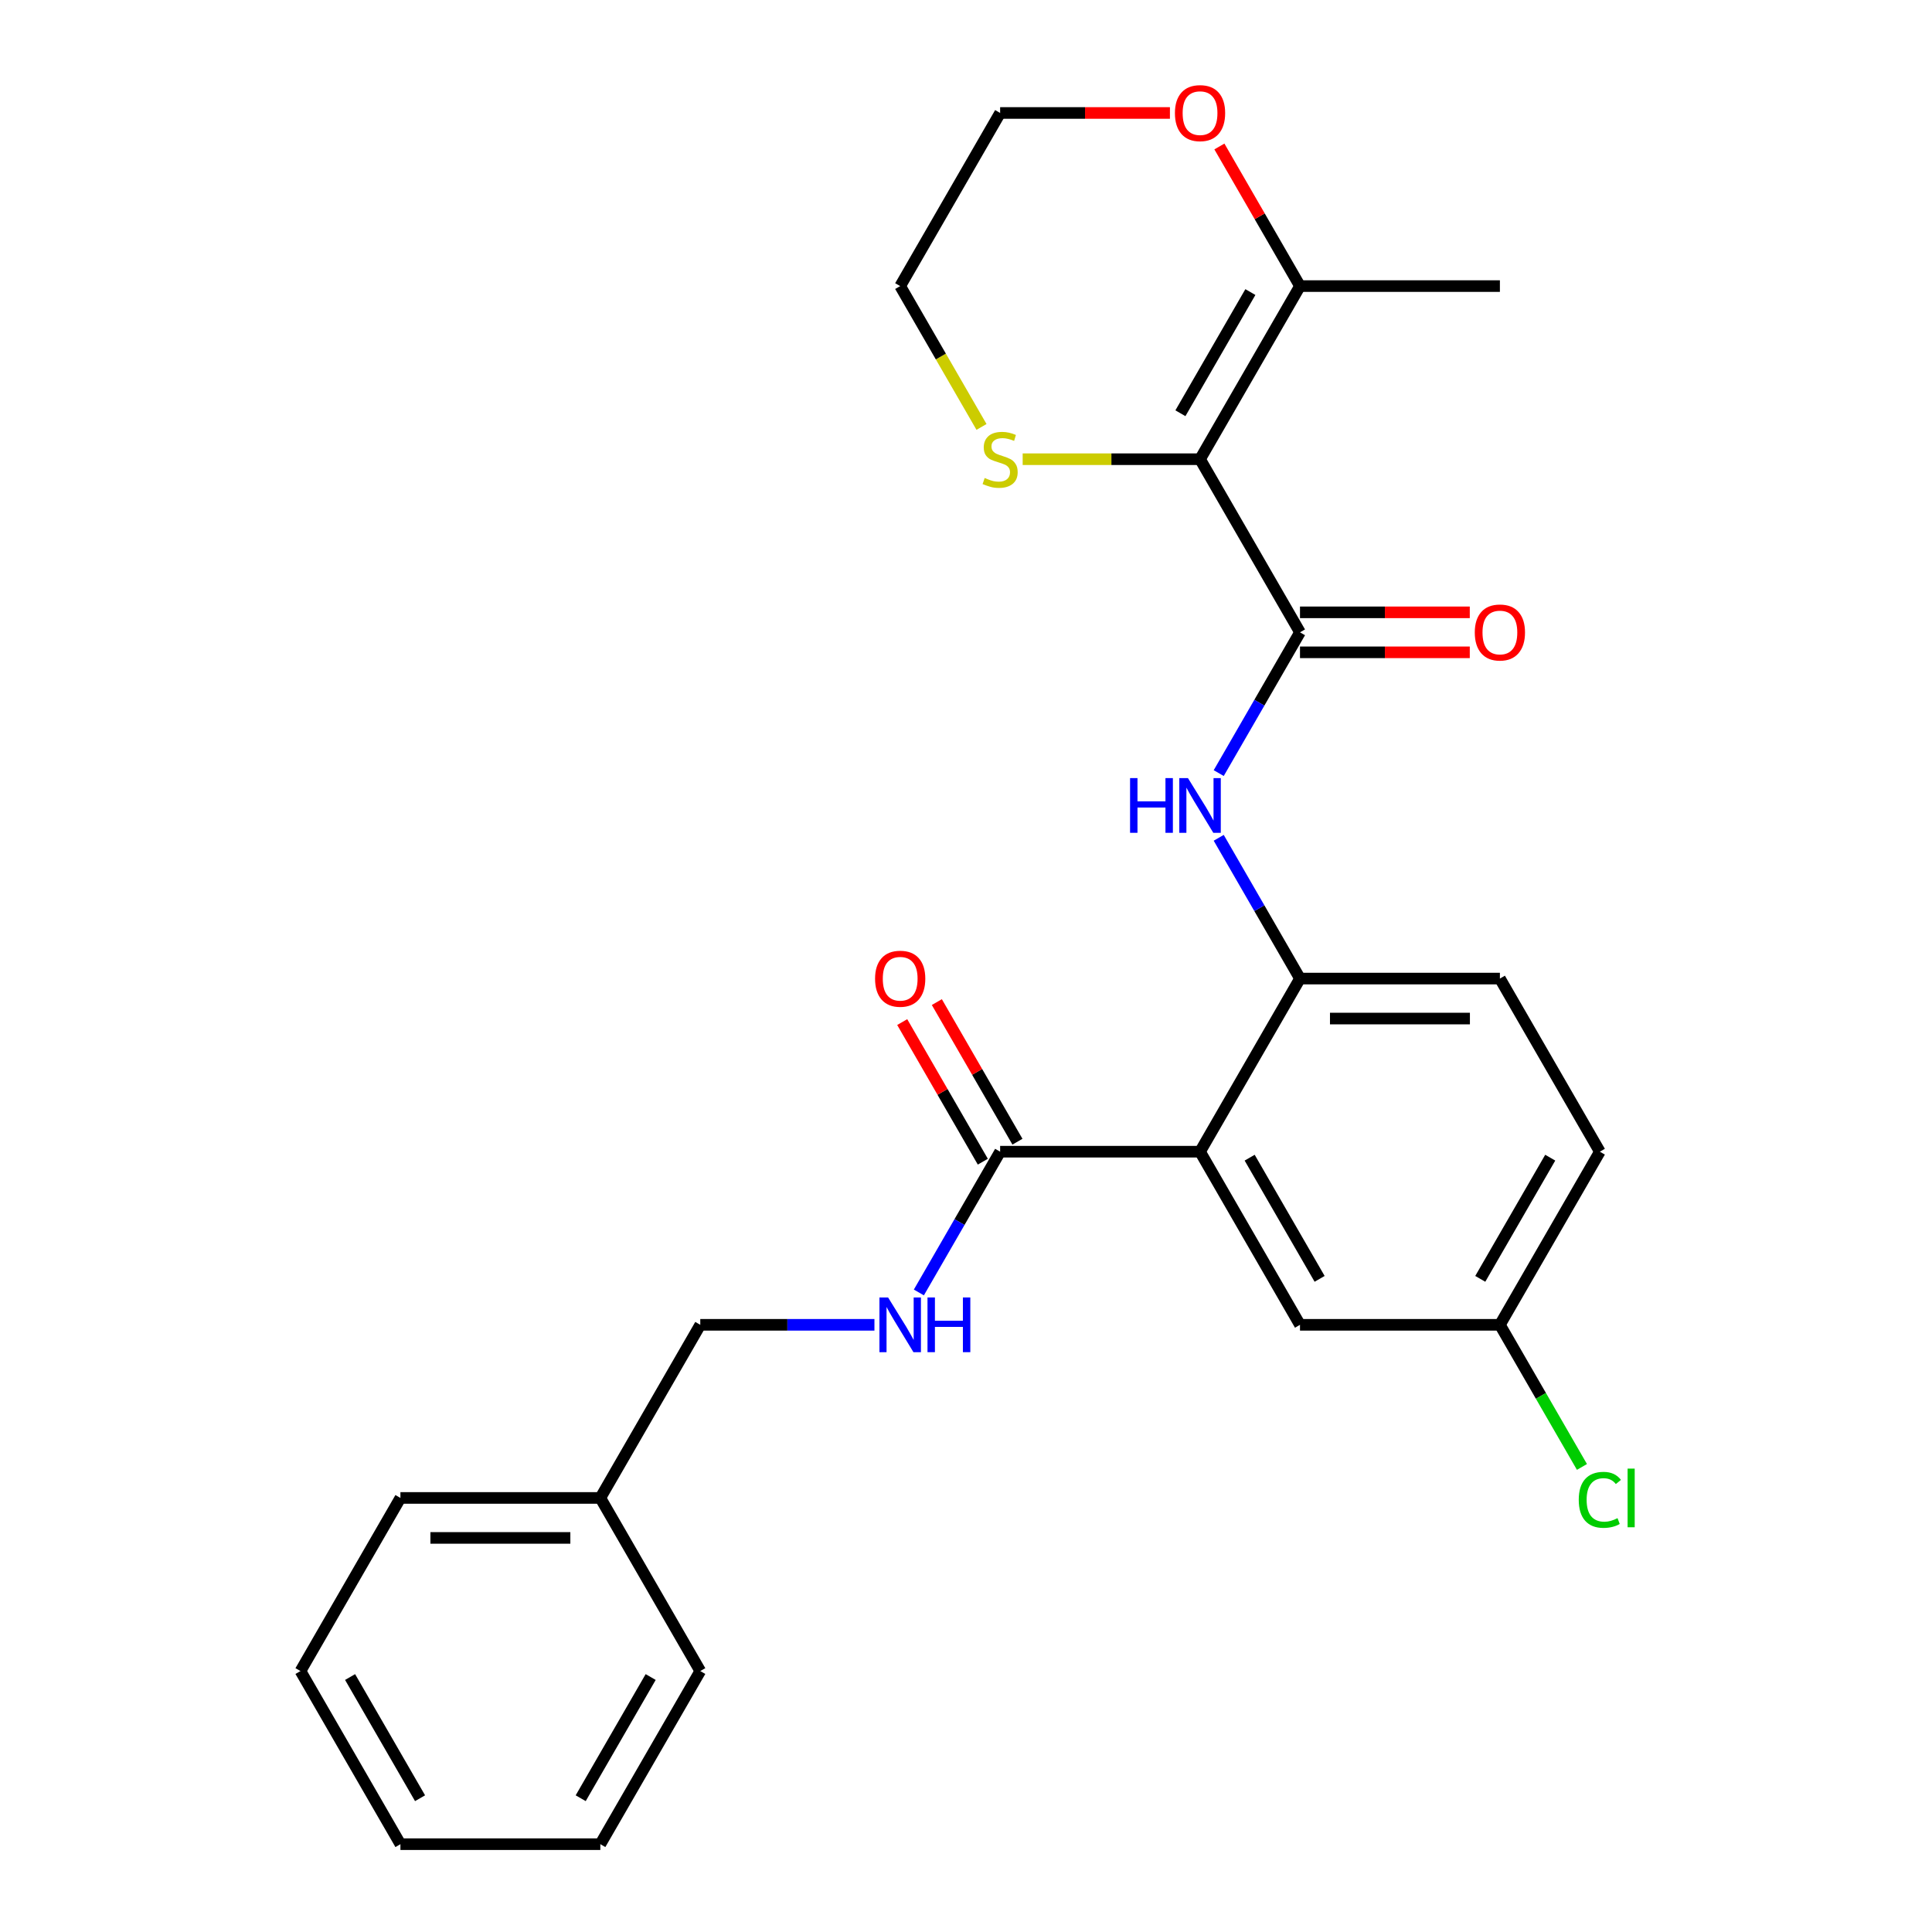 <?xml version='1.0' encoding='iso-8859-1'?>
<svg version='1.1' baseProfile='full'
              xmlns='http://www.w3.org/2000/svg'
                      xmlns:rdkit='http://www.rdkit.org/xml'
                      xmlns:xlink='http://www.w3.org/1999/xlink'
                  xml:space='preserve'
width='1000px' height='1000px' viewBox='0 0 1000 1000'>
<!-- END OF HEADER -->
<rect style='opacity:1.0;fill:#FFFFFF;stroke:none' width='1000' height='1000' x='0' y='0'> </rect>
<path class='bond-0' d='M 621.139,237.685 L 672.874,327.293' style='fill:none;fill-rule:evenodd;stroke:#000000;stroke-width:6px;stroke-linecap:butt;stroke-linejoin:miter;stroke-opacity:1' />
<path class='bond-5' d='M 621.139,237.685 L 672.874,148.078' style='fill:none;fill-rule:evenodd;stroke:#000000;stroke-width:6px;stroke-linecap:butt;stroke-linejoin:miter;stroke-opacity:1' />
<path class='bond-5' d='M 610.978,213.897 L 647.192,151.172' style='fill:none;fill-rule:evenodd;stroke:#000000;stroke-width:6px;stroke-linecap:butt;stroke-linejoin:miter;stroke-opacity:1' />
<path class='bond-6' d='M 621.139,237.685 L 575.237,237.685' style='fill:none;fill-rule:evenodd;stroke:#000000;stroke-width:6px;stroke-linecap:butt;stroke-linejoin:miter;stroke-opacity:1' />
<path class='bond-6' d='M 575.237,237.685 L 529.336,237.685' style='fill:none;fill-rule:evenodd;stroke:#CCCC00;stroke-width:6px;stroke-linecap:butt;stroke-linejoin:miter;stroke-opacity:1' />
<path class='bond-3' d='M 672.874,327.293 L 651.841,363.723' style='fill:none;fill-rule:evenodd;stroke:#000000;stroke-width:6px;stroke-linecap:butt;stroke-linejoin:miter;stroke-opacity:1' />
<path class='bond-3' d='M 651.841,363.723 L 630.808,400.153' style='fill:none;fill-rule:evenodd;stroke:#0000FF;stroke-width:6px;stroke-linecap:butt;stroke-linejoin:miter;stroke-opacity:1' />
<path class='bond-9' d='M 672.874,337.64 L 716.815,337.64' style='fill:none;fill-rule:evenodd;stroke:#000000;stroke-width:6px;stroke-linecap:butt;stroke-linejoin:miter;stroke-opacity:1' />
<path class='bond-9' d='M 716.815,337.64 L 760.757,337.64' style='fill:none;fill-rule:evenodd;stroke:#FF0000;stroke-width:6px;stroke-linecap:butt;stroke-linejoin:miter;stroke-opacity:1' />
<path class='bond-9' d='M 672.874,316.946 L 716.815,316.946' style='fill:none;fill-rule:evenodd;stroke:#000000;stroke-width:6px;stroke-linecap:butt;stroke-linejoin:miter;stroke-opacity:1' />
<path class='bond-9' d='M 716.815,316.946 L 760.757,316.946' style='fill:none;fill-rule:evenodd;stroke:#FF0000;stroke-width:6px;stroke-linecap:butt;stroke-linejoin:miter;stroke-opacity:1' />
<path class='bond-1' d='M 621.139,596.115 L 672.874,506.508' style='fill:none;fill-rule:evenodd;stroke:#000000;stroke-width:6px;stroke-linecap:butt;stroke-linejoin:miter;stroke-opacity:1' />
<path class='bond-4' d='M 621.139,596.115 L 517.669,596.115' style='fill:none;fill-rule:evenodd;stroke:#000000;stroke-width:6px;stroke-linecap:butt;stroke-linejoin:miter;stroke-opacity:1' />
<path class='bond-8' d='M 621.139,596.115 L 672.874,685.723' style='fill:none;fill-rule:evenodd;stroke:#000000;stroke-width:6px;stroke-linecap:butt;stroke-linejoin:miter;stroke-opacity:1' />
<path class='bond-8' d='M 646.821,599.209 L 683.035,661.935' style='fill:none;fill-rule:evenodd;stroke:#000000;stroke-width:6px;stroke-linecap:butt;stroke-linejoin:miter;stroke-opacity:1' />
<path class='bond-2' d='M 672.874,506.508 L 651.841,470.077' style='fill:none;fill-rule:evenodd;stroke:#000000;stroke-width:6px;stroke-linecap:butt;stroke-linejoin:miter;stroke-opacity:1' />
<path class='bond-2' d='M 651.841,470.077 L 630.808,433.647' style='fill:none;fill-rule:evenodd;stroke:#0000FF;stroke-width:6px;stroke-linecap:butt;stroke-linejoin:miter;stroke-opacity:1' />
<path class='bond-12' d='M 672.874,506.508 L 776.344,506.508' style='fill:none;fill-rule:evenodd;stroke:#000000;stroke-width:6px;stroke-linecap:butt;stroke-linejoin:miter;stroke-opacity:1' />
<path class='bond-12' d='M 688.394,527.202 L 760.823,527.202' style='fill:none;fill-rule:evenodd;stroke:#000000;stroke-width:6px;stroke-linecap:butt;stroke-linejoin:miter;stroke-opacity:1' />
<path class='bond-7' d='M 517.669,596.115 L 496.636,632.546' style='fill:none;fill-rule:evenodd;stroke:#000000;stroke-width:6px;stroke-linecap:butt;stroke-linejoin:miter;stroke-opacity:1' />
<path class='bond-7' d='M 496.636,632.546 L 475.603,668.976' style='fill:none;fill-rule:evenodd;stroke:#0000FF;stroke-width:6px;stroke-linecap:butt;stroke-linejoin:miter;stroke-opacity:1' />
<path class='bond-11' d='M 526.63,590.942 L 505.77,554.811' style='fill:none;fill-rule:evenodd;stroke:#000000;stroke-width:6px;stroke-linecap:butt;stroke-linejoin:miter;stroke-opacity:1' />
<path class='bond-11' d='M 505.77,554.811 L 484.91,518.681' style='fill:none;fill-rule:evenodd;stroke:#FF0000;stroke-width:6px;stroke-linecap:butt;stroke-linejoin:miter;stroke-opacity:1' />
<path class='bond-11' d='M 508.708,601.289 L 487.848,565.158' style='fill:none;fill-rule:evenodd;stroke:#000000;stroke-width:6px;stroke-linecap:butt;stroke-linejoin:miter;stroke-opacity:1' />
<path class='bond-11' d='M 487.848,565.158 L 466.989,529.028' style='fill:none;fill-rule:evenodd;stroke:#FF0000;stroke-width:6px;stroke-linecap:butt;stroke-linejoin:miter;stroke-opacity:1' />
<path class='bond-10' d='M 672.874,148.078 L 652.014,111.947' style='fill:none;fill-rule:evenodd;stroke:#000000;stroke-width:6px;stroke-linecap:butt;stroke-linejoin:miter;stroke-opacity:1' />
<path class='bond-10' d='M 652.014,111.947 L 631.154,75.817' style='fill:none;fill-rule:evenodd;stroke:#FF0000;stroke-width:6px;stroke-linecap:butt;stroke-linejoin:miter;stroke-opacity:1' />
<path class='bond-18' d='M 672.874,148.078 L 776.344,148.078' style='fill:none;fill-rule:evenodd;stroke:#000000;stroke-width:6px;stroke-linecap:butt;stroke-linejoin:miter;stroke-opacity:1' />
<path class='bond-19' d='M 508.023,220.978 L 486.979,184.528' style='fill:none;fill-rule:evenodd;stroke:#CCCC00;stroke-width:6px;stroke-linecap:butt;stroke-linejoin:miter;stroke-opacity:1' />
<path class='bond-19' d='M 486.979,184.528 L 465.934,148.078' style='fill:none;fill-rule:evenodd;stroke:#000000;stroke-width:6px;stroke-linecap:butt;stroke-linejoin:miter;stroke-opacity:1' />
<path class='bond-14' d='M 452.607,685.723 L 407.536,685.723' style='fill:none;fill-rule:evenodd;stroke:#0000FF;stroke-width:6px;stroke-linecap:butt;stroke-linejoin:miter;stroke-opacity:1' />
<path class='bond-14' d='M 407.536,685.723 L 362.464,685.723' style='fill:none;fill-rule:evenodd;stroke:#000000;stroke-width:6px;stroke-linecap:butt;stroke-linejoin:miter;stroke-opacity:1' />
<path class='bond-27' d='M 672.874,685.723 L 776.344,685.723' style='fill:none;fill-rule:evenodd;stroke:#000000;stroke-width:6px;stroke-linecap:butt;stroke-linejoin:miter;stroke-opacity:1' />
<path class='bond-26' d='M 605.552,58.47 L 561.611,58.47' style='fill:none;fill-rule:evenodd;stroke:#FF0000;stroke-width:6px;stroke-linecap:butt;stroke-linejoin:miter;stroke-opacity:1' />
<path class='bond-26' d='M 561.611,58.47 L 517.669,58.47' style='fill:none;fill-rule:evenodd;stroke:#000000;stroke-width:6px;stroke-linecap:butt;stroke-linejoin:miter;stroke-opacity:1' />
<path class='bond-15' d='M 776.344,506.508 L 828.079,596.115' style='fill:none;fill-rule:evenodd;stroke:#000000;stroke-width:6px;stroke-linecap:butt;stroke-linejoin:miter;stroke-opacity:1' />
<path class='bond-13' d='M 776.344,685.723 L 828.079,596.115' style='fill:none;fill-rule:evenodd;stroke:#000000;stroke-width:6px;stroke-linecap:butt;stroke-linejoin:miter;stroke-opacity:1' />
<path class='bond-13' d='M 766.183,661.935 L 802.397,599.209' style='fill:none;fill-rule:evenodd;stroke:#000000;stroke-width:6px;stroke-linecap:butt;stroke-linejoin:miter;stroke-opacity:1' />
<path class='bond-16' d='M 776.344,685.723 L 797.579,722.503' style='fill:none;fill-rule:evenodd;stroke:#000000;stroke-width:6px;stroke-linecap:butt;stroke-linejoin:miter;stroke-opacity:1' />
<path class='bond-16' d='M 797.579,722.503 L 818.814,759.284' style='fill:none;fill-rule:evenodd;stroke:#00CC00;stroke-width:6px;stroke-linecap:butt;stroke-linejoin:miter;stroke-opacity:1' />
<path class='bond-17' d='M 362.464,685.723 L 310.729,775.33' style='fill:none;fill-rule:evenodd;stroke:#000000;stroke-width:6px;stroke-linecap:butt;stroke-linejoin:miter;stroke-opacity:1' />
<path class='bond-21' d='M 310.729,775.33 L 207.26,775.33' style='fill:none;fill-rule:evenodd;stroke:#000000;stroke-width:6px;stroke-linecap:butt;stroke-linejoin:miter;stroke-opacity:1' />
<path class='bond-21' d='M 295.209,796.024 L 222.78,796.024' style='fill:none;fill-rule:evenodd;stroke:#000000;stroke-width:6px;stroke-linecap:butt;stroke-linejoin:miter;stroke-opacity:1' />
<path class='bond-22' d='M 310.729,775.33 L 362.464,864.938' style='fill:none;fill-rule:evenodd;stroke:#000000;stroke-width:6px;stroke-linecap:butt;stroke-linejoin:miter;stroke-opacity:1' />
<path class='bond-20' d='M 465.934,148.078 L 517.669,58.47' style='fill:none;fill-rule:evenodd;stroke:#000000;stroke-width:6px;stroke-linecap:butt;stroke-linejoin:miter;stroke-opacity:1' />
<path class='bond-23' d='M 207.26,775.33 L 155.525,864.938' style='fill:none;fill-rule:evenodd;stroke:#000000;stroke-width:6px;stroke-linecap:butt;stroke-linejoin:miter;stroke-opacity:1' />
<path class='bond-24' d='M 362.464,864.938 L 310.729,954.545' style='fill:none;fill-rule:evenodd;stroke:#000000;stroke-width:6px;stroke-linecap:butt;stroke-linejoin:miter;stroke-opacity:1' />
<path class='bond-24' d='M 336.783,868.032 L 300.568,930.757' style='fill:none;fill-rule:evenodd;stroke:#000000;stroke-width:6px;stroke-linecap:butt;stroke-linejoin:miter;stroke-opacity:1' />
<path class='bond-28' d='M 155.525,864.938 L 207.26,954.545' style='fill:none;fill-rule:evenodd;stroke:#000000;stroke-width:6px;stroke-linecap:butt;stroke-linejoin:miter;stroke-opacity:1' />
<path class='bond-28' d='M 181.206,868.032 L 217.421,930.757' style='fill:none;fill-rule:evenodd;stroke:#000000;stroke-width:6px;stroke-linecap:butt;stroke-linejoin:miter;stroke-opacity:1' />
<path class='bond-25' d='M 310.729,954.545 L 207.26,954.545' style='fill:none;fill-rule:evenodd;stroke:#000000;stroke-width:6px;stroke-linecap:butt;stroke-linejoin:miter;stroke-opacity:1' />
<path  class='atom-4' d='M 584.919 402.74
L 588.759 402.74
L 588.759 414.78
L 603.239 414.78
L 603.239 402.74
L 607.079 402.74
L 607.079 431.06
L 603.239 431.06
L 603.239 417.98
L 588.759 417.98
L 588.759 431.06
L 584.919 431.06
L 584.919 402.74
' fill='#0000FF'/>
<path  class='atom-4' d='M 614.879 402.74
L 624.159 417.74
Q 625.079 419.22, 626.559 421.9
Q 628.039 424.58, 628.119 424.74
L 628.119 402.74
L 631.879 402.74
L 631.879 431.06
L 627.999 431.06
L 618.039 414.66
Q 616.879 412.74, 615.639 410.54
Q 614.439 408.34, 614.079 407.66
L 614.079 431.06
L 610.399 431.06
L 610.399 402.74
L 614.879 402.74
' fill='#0000FF'/>
<path  class='atom-7' d='M 509.669 247.405
Q 509.989 247.525, 511.309 248.085
Q 512.629 248.645, 514.069 249.005
Q 515.549 249.325, 516.989 249.325
Q 519.669 249.325, 521.229 248.045
Q 522.789 246.725, 522.789 244.445
Q 522.789 242.885, 521.989 241.925
Q 521.229 240.965, 520.029 240.445
Q 518.829 239.925, 516.829 239.325
Q 514.309 238.565, 512.789 237.845
Q 511.309 237.125, 510.229 235.605
Q 509.189 234.085, 509.189 231.525
Q 509.189 227.965, 511.589 225.765
Q 514.029 223.565, 518.829 223.565
Q 522.109 223.565, 525.829 225.125
L 524.909 228.205
Q 521.509 226.805, 518.949 226.805
Q 516.189 226.805, 514.669 227.965
Q 513.149 229.085, 513.189 231.045
Q 513.189 232.565, 513.949 233.485
Q 514.749 234.405, 515.869 234.925
Q 517.029 235.445, 518.949 236.045
Q 521.509 236.845, 523.029 237.645
Q 524.549 238.445, 525.629 240.085
Q 526.749 241.685, 526.749 244.445
Q 526.749 248.365, 524.109 250.485
Q 521.509 252.565, 517.149 252.565
Q 514.629 252.565, 512.709 252.005
Q 510.829 251.485, 508.589 250.565
L 509.669 247.405
' fill='#CCCC00'/>
<path  class='atom-8' d='M 459.674 671.563
L 468.954 686.563
Q 469.874 688.043, 471.354 690.723
Q 472.834 693.403, 472.914 693.563
L 472.914 671.563
L 476.674 671.563
L 476.674 699.883
L 472.794 699.883
L 462.834 683.483
Q 461.674 681.563, 460.434 679.363
Q 459.234 677.163, 458.874 676.483
L 458.874 699.883
L 455.194 699.883
L 455.194 671.563
L 459.674 671.563
' fill='#0000FF'/>
<path  class='atom-8' d='M 480.074 671.563
L 483.914 671.563
L 483.914 683.603
L 498.394 683.603
L 498.394 671.563
L 502.234 671.563
L 502.234 699.883
L 498.394 699.883
L 498.394 686.803
L 483.914 686.803
L 483.914 699.883
L 480.074 699.883
L 480.074 671.563
' fill='#0000FF'/>
<path  class='atom-10' d='M 763.344 327.373
Q 763.344 320.573, 766.704 316.773
Q 770.064 312.973, 776.344 312.973
Q 782.624 312.973, 785.984 316.773
Q 789.344 320.573, 789.344 327.373
Q 789.344 334.253, 785.944 338.173
Q 782.544 342.053, 776.344 342.053
Q 770.104 342.053, 766.704 338.173
Q 763.344 334.293, 763.344 327.373
M 776.344 338.853
Q 780.664 338.853, 782.984 335.973
Q 785.344 333.053, 785.344 327.373
Q 785.344 321.813, 782.984 319.013
Q 780.664 316.173, 776.344 316.173
Q 772.024 316.173, 769.664 318.973
Q 767.344 321.773, 767.344 327.373
Q 767.344 333.093, 769.664 335.973
Q 772.024 338.853, 776.344 338.853
' fill='#FF0000'/>
<path  class='atom-11' d='M 608.139 58.55
Q 608.139 51.75, 611.499 47.95
Q 614.859 44.15, 621.139 44.15
Q 627.419 44.15, 630.779 47.95
Q 634.139 51.75, 634.139 58.55
Q 634.139 65.43, 630.739 69.35
Q 627.339 73.23, 621.139 73.23
Q 614.899 73.23, 611.499 69.35
Q 608.139 65.47, 608.139 58.55
M 621.139 70.03
Q 625.459 70.03, 627.779 67.15
Q 630.139 64.23, 630.139 58.55
Q 630.139 52.99, 627.779 50.19
Q 625.459 47.35, 621.139 47.35
Q 616.819 47.35, 614.459 50.15
Q 612.139 52.95, 612.139 58.55
Q 612.139 64.27, 614.459 67.15
Q 616.819 70.03, 621.139 70.03
' fill='#FF0000'/>
<path  class='atom-12' d='M 452.934 506.588
Q 452.934 499.788, 456.294 495.988
Q 459.654 492.188, 465.934 492.188
Q 472.214 492.188, 475.574 495.988
Q 478.934 499.788, 478.934 506.588
Q 478.934 513.468, 475.534 517.388
Q 472.134 521.268, 465.934 521.268
Q 459.694 521.268, 456.294 517.388
Q 452.934 513.508, 452.934 506.588
M 465.934 518.068
Q 470.254 518.068, 472.574 515.188
Q 474.934 512.268, 474.934 506.588
Q 474.934 501.028, 472.574 498.228
Q 470.254 495.388, 465.934 495.388
Q 461.614 495.388, 459.254 498.188
Q 456.934 500.988, 456.934 506.588
Q 456.934 512.308, 459.254 515.188
Q 461.614 518.068, 465.934 518.068
' fill='#FF0000'/>
<path  class='atom-17' d='M 817.159 776.31
Q 817.159 769.27, 820.439 765.59
Q 823.759 761.87, 830.039 761.87
Q 835.879 761.87, 838.999 765.99
L 836.359 768.15
Q 834.079 765.15, 830.039 765.15
Q 825.759 765.15, 823.479 768.03
Q 821.239 770.87, 821.239 776.31
Q 821.239 781.91, 823.559 784.79
Q 825.919 787.67, 830.479 787.67
Q 833.599 787.67, 837.239 785.79
L 838.359 788.79
Q 836.879 789.75, 834.639 790.31
Q 832.399 790.87, 829.919 790.87
Q 823.759 790.87, 820.439 787.11
Q 817.159 783.35, 817.159 776.31
' fill='#00CC00'/>
<path  class='atom-17' d='M 842.439 760.15
L 846.119 760.15
L 846.119 790.51
L 842.439 790.51
L 842.439 760.15
' fill='#00CC00'/>
</svg>
